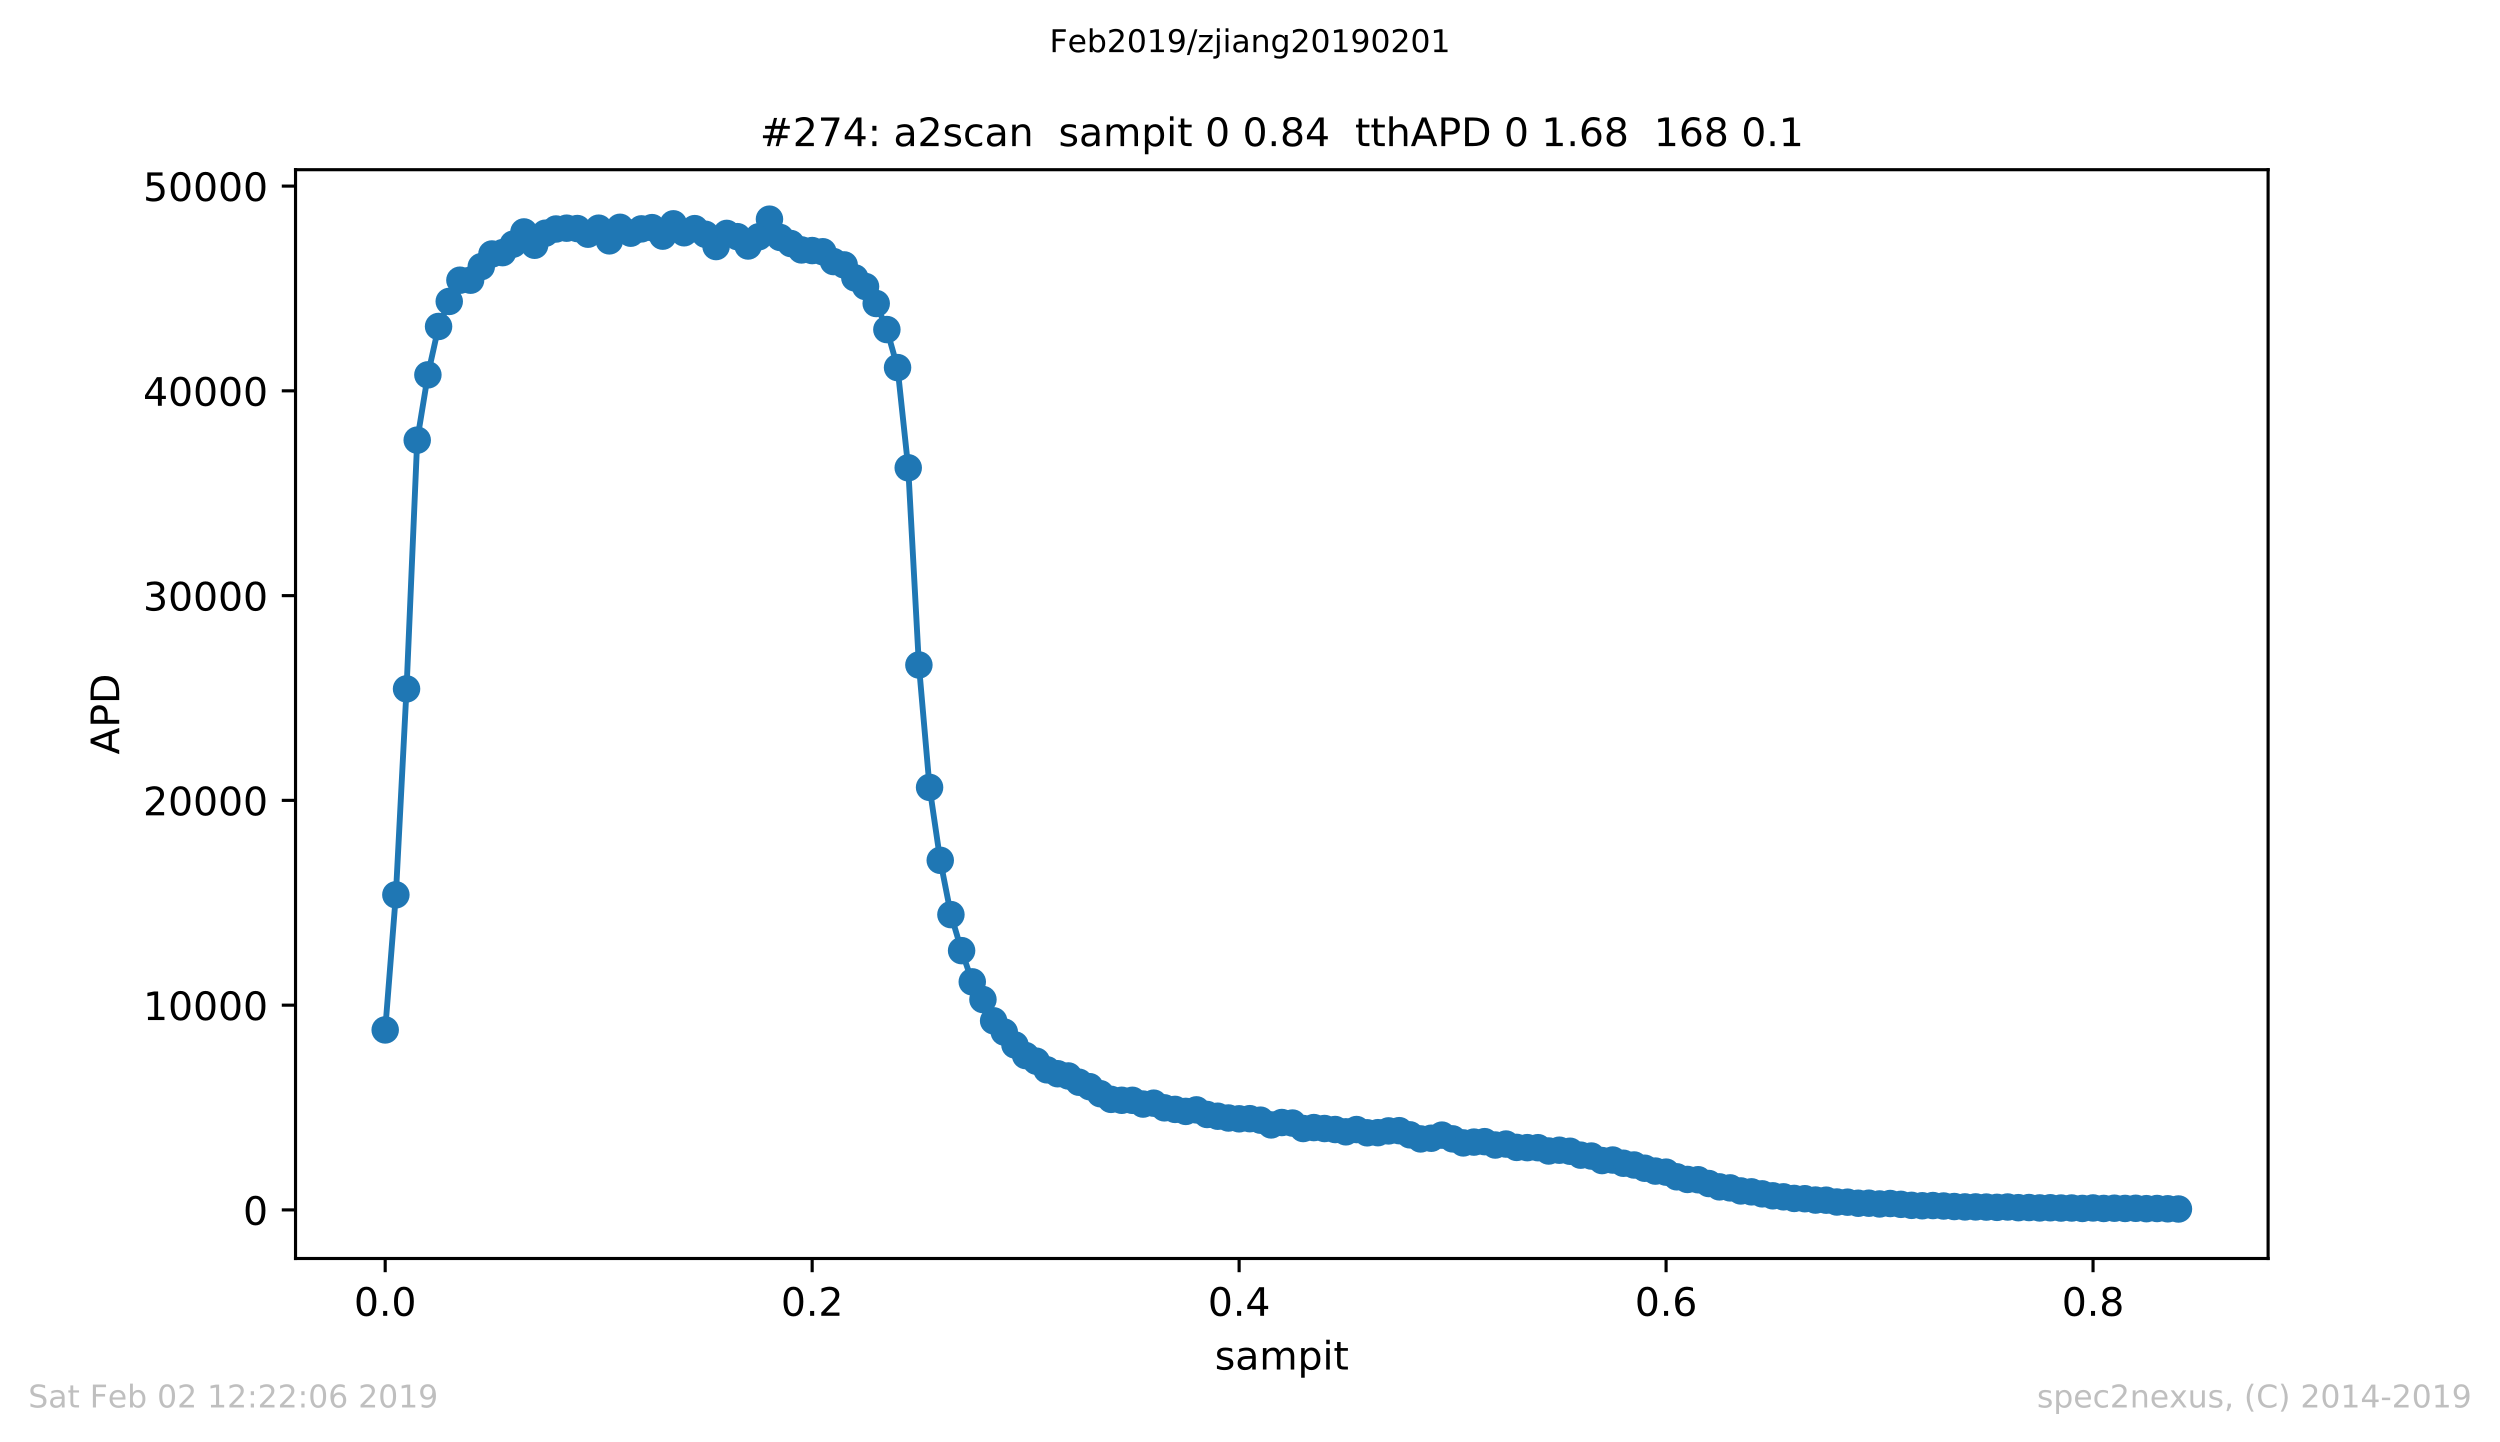 <?xml version="1.0" encoding="utf-8" standalone="no"?>
<!DOCTYPE svg PUBLIC "-//W3C//DTD SVG 1.1//EN"
  "http://www.w3.org/Graphics/SVG/1.1/DTD/svg11.dtd">
<!-- Created with matplotlib (https://matplotlib.org/) -->
<svg height="367.2pt" version="1.1" viewBox="0 0 636.48 367.2" width="636.48pt" xmlns="http://www.w3.org/2000/svg" xmlns:xlink="http://www.w3.org/1999/xlink">
 <defs>
  <style type="text/css">
*{stroke-linecap:butt;stroke-linejoin:round;white-space:pre;}
  </style>
 </defs>
 <g id="figure_1">
  <g id="patch_1">
   <path d="M 0 367.2 
L 636.48 367.2 
L 636.48 0 
L 0 0 
z
" style="fill:#ffffff;"/>
  </g>
  <g id="axes_1">
   <g id="patch_2">
    <path d="M 75.24 320.4 
L 577.44 320.4 
L 577.44 43.2 
L 75.24 43.2 
z
" style="fill:#ffffff;"/>
   </g>
   <g id="matplotlib.axis_1">
    <g id="xtick_1">
     <g id="line2d_1">
      <defs>
       <path d="M 0 0 
L 0 3.5 
" id="m5059e7bf61" style="stroke:#000000;stroke-width:0.8;"/>
      </defs>
      <g>
       <use style="stroke:#000000;stroke-width:0.8;" x="98.067" xlink:href="#m5059e7bf61" y="320.4"/>
      </g>
     </g>
     <g id="text_1">
      <!-- 0.0 -->
      <defs>
       <path d="M 31.781 66.406 
Q 24.172 66.406 20.328 58.906 
Q 16.5 51.422 16.5 36.375 
Q 16.5 21.391 20.328 13.891 
Q 24.172 6.391 31.781 6.391 
Q 39.453 6.391 43.281 13.891 
Q 47.125 21.391 47.125 36.375 
Q 47.125 51.422 43.281 58.906 
Q 39.453 66.406 31.781 66.406 
z
M 31.781 74.219 
Q 44.047 74.219 50.516 64.516 
Q 56.984 54.828 56.984 36.375 
Q 56.984 17.969 50.516 8.266 
Q 44.047 -1.422 31.781 -1.422 
Q 19.531 -1.422 13.062 8.266 
Q 6.594 17.969 6.594 36.375 
Q 6.594 54.828 13.062 64.516 
Q 19.531 74.219 31.781 74.219 
z
" id="DejaVuSans-48"/>
       <path d="M 10.688 12.406 
L 21 12.406 
L 21 0 
L 10.688 0 
z
" id="DejaVuSans-46"/>
      </defs>
      <g transform="translate(90.116 334.998)scale(0.1 -0.1)">
       <use xlink:href="#DejaVuSans-48"/>
       <use x="63.623" xlink:href="#DejaVuSans-46"/>
       <use x="95.41" xlink:href="#DejaVuSans-48"/>
      </g>
     </g>
    </g>
    <g id="xtick_2">
     <g id="line2d_2">
      <g>
       <use style="stroke:#000000;stroke-width:0.8;" x="206.769" xlink:href="#m5059e7bf61" y="320.4"/>
      </g>
     </g>
     <g id="text_2">
      <!-- 0.2 -->
      <defs>
       <path d="M 19.188 8.297 
L 53.609 8.297 
L 53.609 0 
L 7.328 0 
L 7.328 8.297 
Q 12.938 14.109 22.625 23.891 
Q 32.328 33.688 34.812 36.531 
Q 39.547 41.844 41.422 45.531 
Q 43.312 49.219 43.312 52.781 
Q 43.312 58.594 39.234 62.25 
Q 35.156 65.922 28.609 65.922 
Q 23.969 65.922 18.812 64.312 
Q 13.672 62.703 7.812 59.422 
L 7.812 69.391 
Q 13.766 71.781 18.938 73 
Q 24.125 74.219 28.422 74.219 
Q 39.75 74.219 46.484 68.547 
Q 53.219 62.891 53.219 53.422 
Q 53.219 48.922 51.531 44.891 
Q 49.859 40.875 45.406 35.406 
Q 44.188 33.984 37.641 27.219 
Q 31.109 20.453 19.188 8.297 
z
" id="DejaVuSans-50"/>
      </defs>
      <g transform="translate(198.817 334.998)scale(0.1 -0.1)">
       <use xlink:href="#DejaVuSans-48"/>
       <use x="63.623" xlink:href="#DejaVuSans-46"/>
       <use x="95.41" xlink:href="#DejaVuSans-50"/>
      </g>
     </g>
    </g>
    <g id="xtick_3">
     <g id="line2d_3">
      <g>
       <use style="stroke:#000000;stroke-width:0.8;" x="315.47" xlink:href="#m5059e7bf61" y="320.4"/>
      </g>
     </g>
     <g id="text_3">
      <!-- 0.4 -->
      <defs>
       <path d="M 37.797 64.312 
L 12.891 25.391 
L 37.797 25.391 
z
M 35.203 72.906 
L 47.609 72.906 
L 47.609 25.391 
L 58.016 25.391 
L 58.016 17.188 
L 47.609 17.188 
L 47.609 0 
L 37.797 0 
L 37.797 17.188 
L 4.891 17.188 
L 4.891 26.703 
z
" id="DejaVuSans-52"/>
      </defs>
      <g transform="translate(307.518 334.998)scale(0.1 -0.1)">
       <use xlink:href="#DejaVuSans-48"/>
       <use x="63.623" xlink:href="#DejaVuSans-46"/>
       <use x="95.41" xlink:href="#DejaVuSans-52"/>
      </g>
     </g>
    </g>
    <g id="xtick_4">
     <g id="line2d_4">
      <g>
       <use style="stroke:#000000;stroke-width:0.8;" x="424.171" xlink:href="#m5059e7bf61" y="320.4"/>
      </g>
     </g>
     <g id="text_4">
      <!-- 0.6 -->
      <defs>
       <path d="M 33.016 40.375 
Q 26.375 40.375 22.484 35.828 
Q 18.609 31.297 18.609 23.391 
Q 18.609 15.531 22.484 10.953 
Q 26.375 6.391 33.016 6.391 
Q 39.656 6.391 43.531 10.953 
Q 47.406 15.531 47.406 23.391 
Q 47.406 31.297 43.531 35.828 
Q 39.656 40.375 33.016 40.375 
z
M 52.594 71.297 
L 52.594 62.312 
Q 48.875 64.062 45.094 64.984 
Q 41.312 65.922 37.594 65.922 
Q 27.828 65.922 22.672 59.328 
Q 17.531 52.734 16.797 39.406 
Q 19.672 43.656 24.016 45.922 
Q 28.375 48.188 33.594 48.188 
Q 44.578 48.188 50.953 41.516 
Q 57.328 34.859 57.328 23.391 
Q 57.328 12.156 50.688 5.359 
Q 44.047 -1.422 33.016 -1.422 
Q 20.359 -1.422 13.672 8.266 
Q 6.984 17.969 6.984 36.375 
Q 6.984 53.656 15.188 63.938 
Q 23.391 74.219 37.203 74.219 
Q 40.922 74.219 44.703 73.484 
Q 48.484 72.75 52.594 71.297 
z
" id="DejaVuSans-54"/>
      </defs>
      <g transform="translate(416.22 334.998)scale(0.1 -0.1)">
       <use xlink:href="#DejaVuSans-48"/>
       <use x="63.623" xlink:href="#DejaVuSans-46"/>
       <use x="95.41" xlink:href="#DejaVuSans-54"/>
      </g>
     </g>
    </g>
    <g id="xtick_5">
     <g id="line2d_5">
      <g>
       <use style="stroke:#000000;stroke-width:0.8;" x="532.872" xlink:href="#m5059e7bf61" y="320.4"/>
      </g>
     </g>
     <g id="text_5">
      <!-- 0.8 -->
      <defs>
       <path d="M 31.781 34.625 
Q 24.75 34.625 20.719 30.859 
Q 16.703 27.094 16.703 20.516 
Q 16.703 13.922 20.719 10.156 
Q 24.75 6.391 31.781 6.391 
Q 38.812 6.391 42.859 10.172 
Q 46.922 13.969 46.922 20.516 
Q 46.922 27.094 42.891 30.859 
Q 38.875 34.625 31.781 34.625 
z
M 21.922 38.812 
Q 15.578 40.375 12.031 44.719 
Q 8.5 49.078 8.5 55.328 
Q 8.5 64.062 14.719 69.141 
Q 20.953 74.219 31.781 74.219 
Q 42.672 74.219 48.875 69.141 
Q 55.078 64.062 55.078 55.328 
Q 55.078 49.078 51.531 44.719 
Q 48 40.375 41.703 38.812 
Q 48.828 37.156 52.797 32.312 
Q 56.781 27.484 56.781 20.516 
Q 56.781 9.906 50.312 4.234 
Q 43.844 -1.422 31.781 -1.422 
Q 19.734 -1.422 13.25 4.234 
Q 6.781 9.906 6.781 20.516 
Q 6.781 27.484 10.781 32.312 
Q 14.797 37.156 21.922 38.812 
z
M 18.312 54.391 
Q 18.312 48.734 21.844 45.562 
Q 25.391 42.391 31.781 42.391 
Q 38.141 42.391 41.719 45.562 
Q 45.312 48.734 45.312 54.391 
Q 45.312 60.062 41.719 63.234 
Q 38.141 66.406 31.781 66.406 
Q 25.391 66.406 21.844 63.234 
Q 18.312 60.062 18.312 54.391 
z
" id="DejaVuSans-56"/>
      </defs>
      <g transform="translate(524.921 334.998)scale(0.1 -0.1)">
       <use xlink:href="#DejaVuSans-48"/>
       <use x="63.623" xlink:href="#DejaVuSans-46"/>
       <use x="95.41" xlink:href="#DejaVuSans-56"/>
      </g>
     </g>
    </g>
    <g id="text_6">
     <!-- sampit -->
     <defs>
      <path d="M 44.281 53.078 
L 44.281 44.578 
Q 40.484 46.531 36.375 47.5 
Q 32.281 48.484 27.875 48.484 
Q 21.188 48.484 17.844 46.438 
Q 14.5 44.391 14.5 40.281 
Q 14.5 37.156 16.891 35.375 
Q 19.281 33.594 26.516 31.984 
L 29.594 31.297 
Q 39.156 29.25 43.188 25.516 
Q 47.219 21.781 47.219 15.094 
Q 47.219 7.469 41.188 3.016 
Q 35.156 -1.422 24.609 -1.422 
Q 20.219 -1.422 15.453 -0.562 
Q 10.688 0.297 5.422 2 
L 5.422 11.281 
Q 10.406 8.688 15.234 7.391 
Q 20.062 6.109 24.812 6.109 
Q 31.156 6.109 34.562 8.281 
Q 37.984 10.453 37.984 14.406 
Q 37.984 18.062 35.516 20.016 
Q 33.062 21.969 24.703 23.781 
L 21.578 24.516 
Q 13.234 26.266 9.516 29.906 
Q 5.812 33.547 5.812 39.891 
Q 5.812 47.609 11.281 51.797 
Q 16.75 56 26.812 56 
Q 31.781 56 36.172 55.266 
Q 40.578 54.547 44.281 53.078 
z
" id="DejaVuSans-115"/>
      <path d="M 34.281 27.484 
Q 23.391 27.484 19.188 25 
Q 14.984 22.516 14.984 16.5 
Q 14.984 11.719 18.141 8.906 
Q 21.297 6.109 26.703 6.109 
Q 34.188 6.109 38.703 11.406 
Q 43.219 16.703 43.219 25.484 
L 43.219 27.484 
z
M 52.203 31.203 
L 52.203 0 
L 43.219 0 
L 43.219 8.297 
Q 40.141 3.328 35.547 0.953 
Q 30.953 -1.422 24.312 -1.422 
Q 15.922 -1.422 10.953 3.297 
Q 6 8.016 6 15.922 
Q 6 25.141 12.172 29.828 
Q 18.359 34.516 30.609 34.516 
L 43.219 34.516 
L 43.219 35.406 
Q 43.219 41.609 39.141 45 
Q 35.062 48.391 27.688 48.391 
Q 23 48.391 18.547 47.266 
Q 14.109 46.141 10.016 43.891 
L 10.016 52.203 
Q 14.938 54.109 19.578 55.047 
Q 24.219 56 28.609 56 
Q 40.484 56 46.344 49.844 
Q 52.203 43.703 52.203 31.203 
z
" id="DejaVuSans-97"/>
      <path d="M 52 44.188 
Q 55.375 50.25 60.062 53.125 
Q 64.75 56 71.094 56 
Q 79.641 56 84.281 50.016 
Q 88.922 44.047 88.922 33.016 
L 88.922 0 
L 79.891 0 
L 79.891 32.719 
Q 79.891 40.578 77.094 44.375 
Q 74.312 48.188 68.609 48.188 
Q 61.625 48.188 57.562 43.547 
Q 53.516 38.922 53.516 30.906 
L 53.516 0 
L 44.484 0 
L 44.484 32.719 
Q 44.484 40.625 41.703 44.406 
Q 38.922 48.188 33.109 48.188 
Q 26.219 48.188 22.156 43.531 
Q 18.109 38.875 18.109 30.906 
L 18.109 0 
L 9.078 0 
L 9.078 54.688 
L 18.109 54.688 
L 18.109 46.188 
Q 21.188 51.219 25.484 53.609 
Q 29.781 56 35.688 56 
Q 41.656 56 45.828 52.969 
Q 50 49.953 52 44.188 
z
" id="DejaVuSans-109"/>
      <path d="M 18.109 8.203 
L 18.109 -20.797 
L 9.078 -20.797 
L 9.078 54.688 
L 18.109 54.688 
L 18.109 46.391 
Q 20.953 51.266 25.266 53.625 
Q 29.594 56 35.594 56 
Q 45.562 56 51.781 48.094 
Q 58.016 40.188 58.016 27.297 
Q 58.016 14.406 51.781 6.484 
Q 45.562 -1.422 35.594 -1.422 
Q 29.594 -1.422 25.266 0.953 
Q 20.953 3.328 18.109 8.203 
z
M 48.688 27.297 
Q 48.688 37.203 44.609 42.844 
Q 40.531 48.484 33.406 48.484 
Q 26.266 48.484 22.188 42.844 
Q 18.109 37.203 18.109 27.297 
Q 18.109 17.391 22.188 11.75 
Q 26.266 6.109 33.406 6.109 
Q 40.531 6.109 44.609 11.75 
Q 48.688 17.391 48.688 27.297 
z
" id="DejaVuSans-112"/>
      <path d="M 9.422 54.688 
L 18.406 54.688 
L 18.406 0 
L 9.422 0 
z
M 9.422 75.984 
L 18.406 75.984 
L 18.406 64.594 
L 9.422 64.594 
z
" id="DejaVuSans-105"/>
      <path d="M 18.312 70.219 
L 18.312 54.688 
L 36.812 54.688 
L 36.812 47.703 
L 18.312 47.703 
L 18.312 18.016 
Q 18.312 11.328 20.141 9.422 
Q 21.969 7.516 27.594 7.516 
L 36.812 7.516 
L 36.812 0 
L 27.594 0 
Q 17.188 0 13.234 3.875 
Q 9.281 7.766 9.281 18.016 
L 9.281 47.703 
L 2.688 47.703 
L 2.688 54.688 
L 9.281 54.688 
L 9.281 70.219 
z
" id="DejaVuSans-116"/>
     </defs>
     <g transform="translate(309.277 348.677)scale(0.1 -0.1)">
      <use xlink:href="#DejaVuSans-115"/>
      <use x="52.1" xlink:href="#DejaVuSans-97"/>
      <use x="113.379" xlink:href="#DejaVuSans-109"/>
      <use x="210.791" xlink:href="#DejaVuSans-112"/>
      <use x="274.268" xlink:href="#DejaVuSans-105"/>
      <use x="302.051" xlink:href="#DejaVuSans-116"/>
     </g>
    </g>
   </g>
   <g id="matplotlib.axis_2">
    <g id="ytick_1">
     <g id="line2d_6">
      <defs>
       <path d="M 0 0 
L -3.5 0 
" id="m54627ccb9b" style="stroke:#000000;stroke-width:0.8;"/>
      </defs>
      <g>
       <use style="stroke:#000000;stroke-width:0.8;" x="75.24" xlink:href="#m54627ccb9b" y="308.035"/>
      </g>
     </g>
     <g id="text_7">
      <!-- 0 -->
      <g transform="translate(61.877 311.834)scale(0.1 -0.1)">
       <use xlink:href="#DejaVuSans-48"/>
      </g>
     </g>
    </g>
    <g id="ytick_2">
     <g id="line2d_7">
      <g>
       <use style="stroke:#000000;stroke-width:0.8;" x="75.24" xlink:href="#m54627ccb9b" y="255.903"/>
      </g>
     </g>
     <g id="text_8">
      <!-- 10000 -->
      <defs>
       <path d="M 12.406 8.297 
L 28.516 8.297 
L 28.516 63.922 
L 10.984 60.406 
L 10.984 69.391 
L 28.422 72.906 
L 38.281 72.906 
L 38.281 8.297 
L 54.391 8.297 
L 54.391 0 
L 12.406 0 
z
" id="DejaVuSans-49"/>
      </defs>
      <g transform="translate(36.428 259.702)scale(0.1 -0.1)">
       <use xlink:href="#DejaVuSans-49"/>
       <use x="63.623" xlink:href="#DejaVuSans-48"/>
       <use x="127.246" xlink:href="#DejaVuSans-48"/>
       <use x="190.869" xlink:href="#DejaVuSans-48"/>
       <use x="254.492" xlink:href="#DejaVuSans-48"/>
      </g>
     </g>
    </g>
    <g id="ytick_3">
     <g id="line2d_8">
      <g>
       <use style="stroke:#000000;stroke-width:0.8;" x="75.24" xlink:href="#m54627ccb9b" y="203.771"/>
      </g>
     </g>
     <g id="text_9">
      <!-- 20000 -->
      <g transform="translate(36.428 207.57)scale(0.1 -0.1)">
       <use xlink:href="#DejaVuSans-50"/>
       <use x="63.623" xlink:href="#DejaVuSans-48"/>
       <use x="127.246" xlink:href="#DejaVuSans-48"/>
       <use x="190.869" xlink:href="#DejaVuSans-48"/>
       <use x="254.492" xlink:href="#DejaVuSans-48"/>
      </g>
     </g>
    </g>
    <g id="ytick_4">
     <g id="line2d_9">
      <g>
       <use style="stroke:#000000;stroke-width:0.8;" x="75.24" xlink:href="#m54627ccb9b" y="151.639"/>
      </g>
     </g>
     <g id="text_10">
      <!-- 30000 -->
      <defs>
       <path d="M 40.578 39.312 
Q 47.656 37.797 51.625 33 
Q 55.609 28.219 55.609 21.188 
Q 55.609 10.406 48.188 4.484 
Q 40.766 -1.422 27.094 -1.422 
Q 22.516 -1.422 17.656 -0.516 
Q 12.797 0.391 7.625 2.203 
L 7.625 11.719 
Q 11.719 9.328 16.594 8.109 
Q 21.484 6.891 26.812 6.891 
Q 36.078 6.891 40.938 10.547 
Q 45.797 14.203 45.797 21.188 
Q 45.797 27.641 41.281 31.266 
Q 36.766 34.906 28.719 34.906 
L 20.219 34.906 
L 20.219 43.016 
L 29.109 43.016 
Q 36.375 43.016 40.234 45.922 
Q 44.094 48.828 44.094 54.297 
Q 44.094 59.906 40.109 62.906 
Q 36.141 65.922 28.719 65.922 
Q 24.656 65.922 20.016 65.031 
Q 15.375 64.156 9.812 62.312 
L 9.812 71.094 
Q 15.438 72.656 20.344 73.438 
Q 25.25 74.219 29.594 74.219 
Q 40.828 74.219 47.359 69.109 
Q 53.906 64.016 53.906 55.328 
Q 53.906 49.266 50.438 45.094 
Q 46.969 40.922 40.578 39.312 
z
" id="DejaVuSans-51"/>
      </defs>
      <g transform="translate(36.428 155.438)scale(0.1 -0.1)">
       <use xlink:href="#DejaVuSans-51"/>
       <use x="63.623" xlink:href="#DejaVuSans-48"/>
       <use x="127.246" xlink:href="#DejaVuSans-48"/>
       <use x="190.869" xlink:href="#DejaVuSans-48"/>
       <use x="254.492" xlink:href="#DejaVuSans-48"/>
      </g>
     </g>
    </g>
    <g id="ytick_5">
     <g id="line2d_10">
      <g>
       <use style="stroke:#000000;stroke-width:0.8;" x="75.24" xlink:href="#m54627ccb9b" y="99.507"/>
      </g>
     </g>
     <g id="text_11">
      <!-- 40000 -->
      <g transform="translate(36.428 103.307)scale(0.1 -0.1)">
       <use xlink:href="#DejaVuSans-52"/>
       <use x="63.623" xlink:href="#DejaVuSans-48"/>
       <use x="127.246" xlink:href="#DejaVuSans-48"/>
       <use x="190.869" xlink:href="#DejaVuSans-48"/>
       <use x="254.492" xlink:href="#DejaVuSans-48"/>
      </g>
     </g>
    </g>
    <g id="ytick_6">
     <g id="line2d_11">
      <g>
       <use style="stroke:#000000;stroke-width:0.8;" x="75.24" xlink:href="#m54627ccb9b" y="47.375"/>
      </g>
     </g>
     <g id="text_12">
      <!-- 50000 -->
      <defs>
       <path d="M 10.797 72.906 
L 49.516 72.906 
L 49.516 64.594 
L 19.828 64.594 
L 19.828 46.734 
Q 21.969 47.469 24.109 47.828 
Q 26.266 48.188 28.422 48.188 
Q 40.625 48.188 47.75 41.5 
Q 54.891 34.812 54.891 23.391 
Q 54.891 11.625 47.562 5.094 
Q 40.234 -1.422 26.906 -1.422 
Q 22.312 -1.422 17.547 -0.641 
Q 12.797 0.141 7.719 1.703 
L 7.719 11.625 
Q 12.109 9.234 16.797 8.062 
Q 21.484 6.891 26.703 6.891 
Q 35.156 6.891 40.078 11.328 
Q 45.016 15.766 45.016 23.391 
Q 45.016 31 40.078 35.438 
Q 35.156 39.891 26.703 39.891 
Q 22.75 39.891 18.812 39.016 
Q 14.891 38.141 10.797 36.281 
z
" id="DejaVuSans-53"/>
      </defs>
      <g transform="translate(36.428 51.175)scale(0.1 -0.1)">
       <use xlink:href="#DejaVuSans-53"/>
       <use x="63.623" xlink:href="#DejaVuSans-48"/>
       <use x="127.246" xlink:href="#DejaVuSans-48"/>
       <use x="190.869" xlink:href="#DejaVuSans-48"/>
       <use x="254.492" xlink:href="#DejaVuSans-48"/>
      </g>
     </g>
    </g>
    <g id="text_13">
     <!-- APD -->
     <defs>
      <path d="M 34.188 63.188 
L 20.797 26.906 
L 47.609 26.906 
z
M 28.609 72.906 
L 39.797 72.906 
L 67.578 0 
L 57.328 0 
L 50.688 18.703 
L 17.828 18.703 
L 11.188 0 
L 0.781 0 
z
" id="DejaVuSans-65"/>
      <path d="M 19.672 64.797 
L 19.672 37.406 
L 32.078 37.406 
Q 38.969 37.406 42.719 40.969 
Q 46.484 44.531 46.484 51.125 
Q 46.484 57.672 42.719 61.234 
Q 38.969 64.797 32.078 64.797 
z
M 9.812 72.906 
L 32.078 72.906 
Q 44.344 72.906 50.609 67.359 
Q 56.891 61.812 56.891 51.125 
Q 56.891 40.328 50.609 34.812 
Q 44.344 29.297 32.078 29.297 
L 19.672 29.297 
L 19.672 0 
L 9.812 0 
z
" id="DejaVuSans-80"/>
      <path d="M 19.672 64.797 
L 19.672 8.109 
L 31.594 8.109 
Q 46.688 8.109 53.688 14.938 
Q 60.688 21.781 60.688 36.531 
Q 60.688 51.172 53.688 57.984 
Q 46.688 64.797 31.594 64.797 
z
M 9.812 72.906 
L 30.078 72.906 
Q 51.266 72.906 61.172 64.094 
Q 71.094 55.281 71.094 36.531 
Q 71.094 17.672 61.125 8.828 
Q 51.172 0 30.078 0 
L 9.812 0 
z
" id="DejaVuSans-68"/>
     </defs>
     <g transform="translate(30.348 192.085)rotate(-90)scale(0.1 -0.1)">
      <use xlink:href="#DejaVuSans-65"/>
      <use x="68.408" xlink:href="#DejaVuSans-80"/>
      <use x="128.711" xlink:href="#DejaVuSans-68"/>
     </g>
    </g>
   </g>
   <g id="line2d_12">
    <path clip-path="url(#p2e4876633e)" d="M 98.067 262.211 
L 100.785 227.814 
L 103.502 175.385 
L 106.22 112.061 
L 108.937 95.436 
L 111.655 83.117 
L 114.372 76.736 
L 117.09 71.34 
L 119.808 71.335 
L 122.525 67.884 
L 125.243 64.662 
L 127.96 64.318 
L 130.678 62.144 
L 133.395 59.048 
L 136.113 62.442 
L 138.83 59.376 
L 141.548 58.302 
L 144.265 58.094 
L 146.983 58.188 
L 149.7 59.626 
L 152.418 58.094 
L 155.135 61.321 
L 157.853 57.87 
L 160.571 59.371 
L 163.288 58.271 
L 166.006 57.953 
L 168.723 60.122 
L 171.441 56.983 
L 174.158 59.262 
L 176.876 58.208 
L 179.593 59.647 
L 182.311 62.77 
L 185.028 59.423 
L 187.746 60.252 
L 190.463 62.629 
L 193.181 60.283 
L 195.898 55.8 
L 198.616 60.455 
L 204.051 63.63 
L 206.769 63.792 
L 209.486 64.094 
L 212.204 66.591 
L 214.921 67.446 
L 217.639 70.741 
L 220.356 72.946 
L 223.074 77.268 
L 225.791 83.904 
L 228.509 93.585 
L 231.226 119.098 
L 233.944 169.296 
L 236.661 200.461 
L 239.379 219.03 
L 242.096 232.855 
L 244.814 242.025 
L 247.532 249.975 
L 250.249 254.474 
L 252.967 259.891 
L 255.684 262.753 
L 258.402 266.032 
L 261.119 268.738 
L 263.837 270.171 
L 266.554 272.371 
L 269.272 273.362 
L 271.989 273.93 
L 274.707 275.53 
L 277.424 276.662 
L 280.142 278.45 
L 282.859 279.889 
L 285.577 280.123 
L 288.295 280.128 
L 291.012 281.088 
L 293.73 280.858 
L 296.447 282.047 
L 299.165 282.443 
L 301.882 282.954 
L 304.6 282.563 
L 307.317 283.736 
L 312.752 284.633 
L 315.47 284.841 
L 318.187 284.805 
L 320.905 285.185 
L 323.622 286.395 
L 326.34 285.785 
L 329.058 285.92 
L 331.775 287.312 
L 334.493 287.072 
L 339.928 287.568 
L 342.645 288.152 
L 345.363 287.573 
L 348.08 288.402 
L 350.798 288.37 
L 353.515 287.917 
L 356.233 287.86 
L 361.668 289.96 
L 364.385 289.788 
L 367.103 288.991 
L 372.538 290.977 
L 377.973 290.654 
L 380.691 291.514 
L 383.408 291.264 
L 386.126 292.119 
L 391.561 292.192 
L 394.278 293.036 
L 396.996 292.833 
L 399.713 293.099 
L 402.431 294.095 
L 405.148 294.319 
L 407.866 295.471 
L 410.584 295.335 
L 413.301 296.154 
L 416.019 296.597 
L 421.454 298.15 
L 424.171 298.416 
L 426.889 299.605 
L 429.606 300.277 
L 432.324 300.35 
L 437.759 302.165 
L 440.476 302.425 
L 443.194 303.202 
L 445.911 303.431 
L 451.346 304.443 
L 454.064 304.703 
L 456.782 305.11 
L 459.499 305.183 
L 462.217 305.527 
L 464.934 305.558 
L 467.652 306.022 
L 470.369 306.064 
L 473.087 306.335 
L 475.804 306.325 
L 478.522 306.518 
L 481.239 306.403 
L 489.392 306.976 
L 492.109 306.924 
L 500.262 307.268 
L 505.697 307.31 
L 508.415 307.383 
L 511.132 307.294 
L 513.85 307.461 
L 516.567 307.43 
L 519.285 307.529 
L 522.002 307.487 
L 530.155 307.659 
L 532.872 307.534 
L 535.59 307.664 
L 538.308 307.602 
L 546.46 307.717 
L 549.178 307.675 
L 554.613 307.8 
L 554.613 307.8 
" style="fill:none;stroke:#1f77b4;stroke-linecap:square;stroke-width:1.5;"/>
    <defs>
     <path d="M 0 3 
C 0.796 3 1.559 2.684 2.121 2.121 
C 2.684 1.559 3 0.796 3 0 
C 3 -0.796 2.684 -1.559 2.121 -2.121 
C 1.559 -2.684 0.796 -3 0 -3 
C -0.796 -3 -1.559 -2.684 -2.121 -2.121 
C -2.684 -1.559 -3 -0.796 -3 0 
C -3 0.796 -2.684 1.559 -2.121 2.121 
C -1.559 2.684 -0.796 3 0 3 
z
" id="m336e041b74" style="stroke:#1f77b4;"/>
    </defs>
    <g clip-path="url(#p2e4876633e)">
     <use style="fill:#1f77b4;stroke:#1f77b4;" x="98.067" xlink:href="#m336e041b74" y="262.211"/>
     <use style="fill:#1f77b4;stroke:#1f77b4;" x="100.785" xlink:href="#m336e041b74" y="227.814"/>
     <use style="fill:#1f77b4;stroke:#1f77b4;" x="103.502" xlink:href="#m336e041b74" y="175.385"/>
     <use style="fill:#1f77b4;stroke:#1f77b4;" x="106.22" xlink:href="#m336e041b74" y="112.061"/>
     <use style="fill:#1f77b4;stroke:#1f77b4;" x="108.937" xlink:href="#m336e041b74" y="95.436"/>
     <use style="fill:#1f77b4;stroke:#1f77b4;" x="111.655" xlink:href="#m336e041b74" y="83.117"/>
     <use style="fill:#1f77b4;stroke:#1f77b4;" x="114.372" xlink:href="#m336e041b74" y="76.736"/>
     <use style="fill:#1f77b4;stroke:#1f77b4;" x="117.09" xlink:href="#m336e041b74" y="71.34"/>
     <use style="fill:#1f77b4;stroke:#1f77b4;" x="119.808" xlink:href="#m336e041b74" y="71.335"/>
     <use style="fill:#1f77b4;stroke:#1f77b4;" x="122.525" xlink:href="#m336e041b74" y="67.884"/>
     <use style="fill:#1f77b4;stroke:#1f77b4;" x="125.243" xlink:href="#m336e041b74" y="64.662"/>
     <use style="fill:#1f77b4;stroke:#1f77b4;" x="127.96" xlink:href="#m336e041b74" y="64.318"/>
     <use style="fill:#1f77b4;stroke:#1f77b4;" x="130.678" xlink:href="#m336e041b74" y="62.144"/>
     <use style="fill:#1f77b4;stroke:#1f77b4;" x="133.395" xlink:href="#m336e041b74" y="59.048"/>
     <use style="fill:#1f77b4;stroke:#1f77b4;" x="136.113" xlink:href="#m336e041b74" y="62.442"/>
     <use style="fill:#1f77b4;stroke:#1f77b4;" x="138.83" xlink:href="#m336e041b74" y="59.376"/>
     <use style="fill:#1f77b4;stroke:#1f77b4;" x="141.548" xlink:href="#m336e041b74" y="58.302"/>
     <use style="fill:#1f77b4;stroke:#1f77b4;" x="144.265" xlink:href="#m336e041b74" y="58.094"/>
     <use style="fill:#1f77b4;stroke:#1f77b4;" x="146.983" xlink:href="#m336e041b74" y="58.188"/>
     <use style="fill:#1f77b4;stroke:#1f77b4;" x="149.7" xlink:href="#m336e041b74" y="59.626"/>
     <use style="fill:#1f77b4;stroke:#1f77b4;" x="152.418" xlink:href="#m336e041b74" y="58.094"/>
     <use style="fill:#1f77b4;stroke:#1f77b4;" x="155.135" xlink:href="#m336e041b74" y="61.321"/>
     <use style="fill:#1f77b4;stroke:#1f77b4;" x="157.853" xlink:href="#m336e041b74" y="57.87"/>
     <use style="fill:#1f77b4;stroke:#1f77b4;" x="160.571" xlink:href="#m336e041b74" y="59.371"/>
     <use style="fill:#1f77b4;stroke:#1f77b4;" x="163.288" xlink:href="#m336e041b74" y="58.271"/>
     <use style="fill:#1f77b4;stroke:#1f77b4;" x="166.006" xlink:href="#m336e041b74" y="57.953"/>
     <use style="fill:#1f77b4;stroke:#1f77b4;" x="168.723" xlink:href="#m336e041b74" y="60.122"/>
     <use style="fill:#1f77b4;stroke:#1f77b4;" x="171.441" xlink:href="#m336e041b74" y="56.983"/>
     <use style="fill:#1f77b4;stroke:#1f77b4;" x="174.158" xlink:href="#m336e041b74" y="59.262"/>
     <use style="fill:#1f77b4;stroke:#1f77b4;" x="176.876" xlink:href="#m336e041b74" y="58.208"/>
     <use style="fill:#1f77b4;stroke:#1f77b4;" x="179.593" xlink:href="#m336e041b74" y="59.647"/>
     <use style="fill:#1f77b4;stroke:#1f77b4;" x="182.311" xlink:href="#m336e041b74" y="62.77"/>
     <use style="fill:#1f77b4;stroke:#1f77b4;" x="185.028" xlink:href="#m336e041b74" y="59.423"/>
     <use style="fill:#1f77b4;stroke:#1f77b4;" x="187.746" xlink:href="#m336e041b74" y="60.252"/>
     <use style="fill:#1f77b4;stroke:#1f77b4;" x="190.463" xlink:href="#m336e041b74" y="62.629"/>
     <use style="fill:#1f77b4;stroke:#1f77b4;" x="193.181" xlink:href="#m336e041b74" y="60.283"/>
     <use style="fill:#1f77b4;stroke:#1f77b4;" x="195.898" xlink:href="#m336e041b74" y="55.8"/>
     <use style="fill:#1f77b4;stroke:#1f77b4;" x="198.616" xlink:href="#m336e041b74" y="60.455"/>
     <use style="fill:#1f77b4;stroke:#1f77b4;" x="201.334" xlink:href="#m336e041b74" y="62.004"/>
     <use style="fill:#1f77b4;stroke:#1f77b4;" x="204.051" xlink:href="#m336e041b74" y="63.63"/>
     <use style="fill:#1f77b4;stroke:#1f77b4;" x="206.769" xlink:href="#m336e041b74" y="63.792"/>
     <use style="fill:#1f77b4;stroke:#1f77b4;" x="209.486" xlink:href="#m336e041b74" y="64.094"/>
     <use style="fill:#1f77b4;stroke:#1f77b4;" x="212.204" xlink:href="#m336e041b74" y="66.591"/>
     <use style="fill:#1f77b4;stroke:#1f77b4;" x="214.921" xlink:href="#m336e041b74" y="67.446"/>
     <use style="fill:#1f77b4;stroke:#1f77b4;" x="217.639" xlink:href="#m336e041b74" y="70.741"/>
     <use style="fill:#1f77b4;stroke:#1f77b4;" x="220.356" xlink:href="#m336e041b74" y="72.946"/>
     <use style="fill:#1f77b4;stroke:#1f77b4;" x="223.074" xlink:href="#m336e041b74" y="77.268"/>
     <use style="fill:#1f77b4;stroke:#1f77b4;" x="225.791" xlink:href="#m336e041b74" y="83.904"/>
     <use style="fill:#1f77b4;stroke:#1f77b4;" x="228.509" xlink:href="#m336e041b74" y="93.585"/>
     <use style="fill:#1f77b4;stroke:#1f77b4;" x="231.226" xlink:href="#m336e041b74" y="119.098"/>
     <use style="fill:#1f77b4;stroke:#1f77b4;" x="233.944" xlink:href="#m336e041b74" y="169.296"/>
     <use style="fill:#1f77b4;stroke:#1f77b4;" x="236.661" xlink:href="#m336e041b74" y="200.461"/>
     <use style="fill:#1f77b4;stroke:#1f77b4;" x="239.379" xlink:href="#m336e041b74" y="219.03"/>
     <use style="fill:#1f77b4;stroke:#1f77b4;" x="242.096" xlink:href="#m336e041b74" y="232.855"/>
     <use style="fill:#1f77b4;stroke:#1f77b4;" x="244.814" xlink:href="#m336e041b74" y="242.025"/>
     <use style="fill:#1f77b4;stroke:#1f77b4;" x="247.532" xlink:href="#m336e041b74" y="249.975"/>
     <use style="fill:#1f77b4;stroke:#1f77b4;" x="250.249" xlink:href="#m336e041b74" y="254.474"/>
     <use style="fill:#1f77b4;stroke:#1f77b4;" x="252.967" xlink:href="#m336e041b74" y="259.891"/>
     <use style="fill:#1f77b4;stroke:#1f77b4;" x="255.684" xlink:href="#m336e041b74" y="262.753"/>
     <use style="fill:#1f77b4;stroke:#1f77b4;" x="258.402" xlink:href="#m336e041b74" y="266.032"/>
     <use style="fill:#1f77b4;stroke:#1f77b4;" x="261.119" xlink:href="#m336e041b74" y="268.738"/>
     <use style="fill:#1f77b4;stroke:#1f77b4;" x="263.837" xlink:href="#m336e041b74" y="270.171"/>
     <use style="fill:#1f77b4;stroke:#1f77b4;" x="266.554" xlink:href="#m336e041b74" y="272.371"/>
     <use style="fill:#1f77b4;stroke:#1f77b4;" x="269.272" xlink:href="#m336e041b74" y="273.362"/>
     <use style="fill:#1f77b4;stroke:#1f77b4;" x="271.989" xlink:href="#m336e041b74" y="273.93"/>
     <use style="fill:#1f77b4;stroke:#1f77b4;" x="274.707" xlink:href="#m336e041b74" y="275.53"/>
     <use style="fill:#1f77b4;stroke:#1f77b4;" x="277.424" xlink:href="#m336e041b74" y="276.662"/>
     <use style="fill:#1f77b4;stroke:#1f77b4;" x="280.142" xlink:href="#m336e041b74" y="278.45"/>
     <use style="fill:#1f77b4;stroke:#1f77b4;" x="282.859" xlink:href="#m336e041b74" y="279.889"/>
     <use style="fill:#1f77b4;stroke:#1f77b4;" x="285.577" xlink:href="#m336e041b74" y="280.123"/>
     <use style="fill:#1f77b4;stroke:#1f77b4;" x="288.295" xlink:href="#m336e041b74" y="280.128"/>
     <use style="fill:#1f77b4;stroke:#1f77b4;" x="291.012" xlink:href="#m336e041b74" y="281.088"/>
     <use style="fill:#1f77b4;stroke:#1f77b4;" x="293.73" xlink:href="#m336e041b74" y="280.858"/>
     <use style="fill:#1f77b4;stroke:#1f77b4;" x="296.447" xlink:href="#m336e041b74" y="282.047"/>
     <use style="fill:#1f77b4;stroke:#1f77b4;" x="299.165" xlink:href="#m336e041b74" y="282.443"/>
     <use style="fill:#1f77b4;stroke:#1f77b4;" x="301.882" xlink:href="#m336e041b74" y="282.954"/>
     <use style="fill:#1f77b4;stroke:#1f77b4;" x="304.6" xlink:href="#m336e041b74" y="282.563"/>
     <use style="fill:#1f77b4;stroke:#1f77b4;" x="307.317" xlink:href="#m336e041b74" y="283.736"/>
     <use style="fill:#1f77b4;stroke:#1f77b4;" x="310.035" xlink:href="#m336e041b74" y="284.184"/>
     <use style="fill:#1f77b4;stroke:#1f77b4;" x="312.752" xlink:href="#m336e041b74" y="284.633"/>
     <use style="fill:#1f77b4;stroke:#1f77b4;" x="315.47" xlink:href="#m336e041b74" y="284.841"/>
     <use style="fill:#1f77b4;stroke:#1f77b4;" x="318.187" xlink:href="#m336e041b74" y="284.805"/>
     <use style="fill:#1f77b4;stroke:#1f77b4;" x="320.905" xlink:href="#m336e041b74" y="285.185"/>
     <use style="fill:#1f77b4;stroke:#1f77b4;" x="323.622" xlink:href="#m336e041b74" y="286.395"/>
     <use style="fill:#1f77b4;stroke:#1f77b4;" x="326.34" xlink:href="#m336e041b74" y="285.785"/>
     <use style="fill:#1f77b4;stroke:#1f77b4;" x="329.058" xlink:href="#m336e041b74" y="285.92"/>
     <use style="fill:#1f77b4;stroke:#1f77b4;" x="331.775" xlink:href="#m336e041b74" y="287.312"/>
     <use style="fill:#1f77b4;stroke:#1f77b4;" x="334.493" xlink:href="#m336e041b74" y="287.072"/>
     <use style="fill:#1f77b4;stroke:#1f77b4;" x="337.21" xlink:href="#m336e041b74" y="287.312"/>
     <use style="fill:#1f77b4;stroke:#1f77b4;" x="339.928" xlink:href="#m336e041b74" y="287.568"/>
     <use style="fill:#1f77b4;stroke:#1f77b4;" x="342.645" xlink:href="#m336e041b74" y="288.152"/>
     <use style="fill:#1f77b4;stroke:#1f77b4;" x="345.363" xlink:href="#m336e041b74" y="287.573"/>
     <use style="fill:#1f77b4;stroke:#1f77b4;" x="348.08" xlink:href="#m336e041b74" y="288.402"/>
     <use style="fill:#1f77b4;stroke:#1f77b4;" x="350.798" xlink:href="#m336e041b74" y="288.37"/>
     <use style="fill:#1f77b4;stroke:#1f77b4;" x="353.515" xlink:href="#m336e041b74" y="287.917"/>
     <use style="fill:#1f77b4;stroke:#1f77b4;" x="356.233" xlink:href="#m336e041b74" y="287.86"/>
     <use style="fill:#1f77b4;stroke:#1f77b4;" x="358.95" xlink:href="#m336e041b74" y="288.918"/>
     <use style="fill:#1f77b4;stroke:#1f77b4;" x="361.668" xlink:href="#m336e041b74" y="289.96"/>
     <use style="fill:#1f77b4;stroke:#1f77b4;" x="364.385" xlink:href="#m336e041b74" y="289.788"/>
     <use style="fill:#1f77b4;stroke:#1f77b4;" x="367.103" xlink:href="#m336e041b74" y="288.991"/>
     <use style="fill:#1f77b4;stroke:#1f77b4;" x="369.821" xlink:href="#m336e041b74" y="289.945"/>
     <use style="fill:#1f77b4;stroke:#1f77b4;" x="372.538" xlink:href="#m336e041b74" y="290.977"/>
     <use style="fill:#1f77b4;stroke:#1f77b4;" x="375.256" xlink:href="#m336e041b74" y="290.769"/>
     <use style="fill:#1f77b4;stroke:#1f77b4;" x="377.973" xlink:href="#m336e041b74" y="290.654"/>
     <use style="fill:#1f77b4;stroke:#1f77b4;" x="380.691" xlink:href="#m336e041b74" y="291.514"/>
     <use style="fill:#1f77b4;stroke:#1f77b4;" x="383.408" xlink:href="#m336e041b74" y="291.264"/>
     <use style="fill:#1f77b4;stroke:#1f77b4;" x="386.126" xlink:href="#m336e041b74" y="292.119"/>
     <use style="fill:#1f77b4;stroke:#1f77b4;" x="388.843" xlink:href="#m336e041b74" y="292.181"/>
     <use style="fill:#1f77b4;stroke:#1f77b4;" x="391.561" xlink:href="#m336e041b74" y="292.192"/>
     <use style="fill:#1f77b4;stroke:#1f77b4;" x="394.278" xlink:href="#m336e041b74" y="293.036"/>
     <use style="fill:#1f77b4;stroke:#1f77b4;" x="396.996" xlink:href="#m336e041b74" y="292.833"/>
     <use style="fill:#1f77b4;stroke:#1f77b4;" x="399.713" xlink:href="#m336e041b74" y="293.099"/>
     <use style="fill:#1f77b4;stroke:#1f77b4;" x="402.431" xlink:href="#m336e041b74" y="294.095"/>
     <use style="fill:#1f77b4;stroke:#1f77b4;" x="405.148" xlink:href="#m336e041b74" y="294.319"/>
     <use style="fill:#1f77b4;stroke:#1f77b4;" x="407.866" xlink:href="#m336e041b74" y="295.471"/>
     <use style="fill:#1f77b4;stroke:#1f77b4;" x="410.584" xlink:href="#m336e041b74" y="295.335"/>
     <use style="fill:#1f77b4;stroke:#1f77b4;" x="413.301" xlink:href="#m336e041b74" y="296.154"/>
     <use style="fill:#1f77b4;stroke:#1f77b4;" x="416.019" xlink:href="#m336e041b74" y="296.597"/>
     <use style="fill:#1f77b4;stroke:#1f77b4;" x="418.736" xlink:href="#m336e041b74" y="297.426"/>
     <use style="fill:#1f77b4;stroke:#1f77b4;" x="421.454" xlink:href="#m336e041b74" y="298.15"/>
     <use style="fill:#1f77b4;stroke:#1f77b4;" x="424.171" xlink:href="#m336e041b74" y="298.416"/>
     <use style="fill:#1f77b4;stroke:#1f77b4;" x="426.889" xlink:href="#m336e041b74" y="299.605"/>
     <use style="fill:#1f77b4;stroke:#1f77b4;" x="429.606" xlink:href="#m336e041b74" y="300.277"/>
     <use style="fill:#1f77b4;stroke:#1f77b4;" x="432.324" xlink:href="#m336e041b74" y="300.35"/>
     <use style="fill:#1f77b4;stroke:#1f77b4;" x="435.041" xlink:href="#m336e041b74" y="301.315"/>
     <use style="fill:#1f77b4;stroke:#1f77b4;" x="437.759" xlink:href="#m336e041b74" y="302.165"/>
     <use style="fill:#1f77b4;stroke:#1f77b4;" x="440.476" xlink:href="#m336e041b74" y="302.425"/>
     <use style="fill:#1f77b4;stroke:#1f77b4;" x="443.194" xlink:href="#m336e041b74" y="303.202"/>
     <use style="fill:#1f77b4;stroke:#1f77b4;" x="445.911" xlink:href="#m336e041b74" y="303.431"/>
     <use style="fill:#1f77b4;stroke:#1f77b4;" x="448.629" xlink:href="#m336e041b74" y="303.942"/>
     <use style="fill:#1f77b4;stroke:#1f77b4;" x="451.346" xlink:href="#m336e041b74" y="304.443"/>
     <use style="fill:#1f77b4;stroke:#1f77b4;" x="454.064" xlink:href="#m336e041b74" y="304.703"/>
     <use style="fill:#1f77b4;stroke:#1f77b4;" x="456.782" xlink:href="#m336e041b74" y="305.11"/>
     <use style="fill:#1f77b4;stroke:#1f77b4;" x="459.499" xlink:href="#m336e041b74" y="305.183"/>
     <use style="fill:#1f77b4;stroke:#1f77b4;" x="462.217" xlink:href="#m336e041b74" y="305.527"/>
     <use style="fill:#1f77b4;stroke:#1f77b4;" x="464.934" xlink:href="#m336e041b74" y="305.558"/>
     <use style="fill:#1f77b4;stroke:#1f77b4;" x="467.652" xlink:href="#m336e041b74" y="306.022"/>
     <use style="fill:#1f77b4;stroke:#1f77b4;" x="470.369" xlink:href="#m336e041b74" y="306.064"/>
     <use style="fill:#1f77b4;stroke:#1f77b4;" x="473.087" xlink:href="#m336e041b74" y="306.335"/>
     <use style="fill:#1f77b4;stroke:#1f77b4;" x="475.804" xlink:href="#m336e041b74" y="306.325"/>
     <use style="fill:#1f77b4;stroke:#1f77b4;" x="478.522" xlink:href="#m336e041b74" y="306.518"/>
     <use style="fill:#1f77b4;stroke:#1f77b4;" x="481.239" xlink:href="#m336e041b74" y="306.403"/>
     <use style="fill:#1f77b4;stroke:#1f77b4;" x="483.957" xlink:href="#m336e041b74" y="306.617"/>
     <use style="fill:#1f77b4;stroke:#1f77b4;" x="486.674" xlink:href="#m336e041b74" y="306.872"/>
     <use style="fill:#1f77b4;stroke:#1f77b4;" x="489.392" xlink:href="#m336e041b74" y="306.976"/>
     <use style="fill:#1f77b4;stroke:#1f77b4;" x="492.109" xlink:href="#m336e041b74" y="306.924"/>
     <use style="fill:#1f77b4;stroke:#1f77b4;" x="494.827" xlink:href="#m336e041b74" y="307.039"/>
     <use style="fill:#1f77b4;stroke:#1f77b4;" x="497.545" xlink:href="#m336e041b74" y="307.174"/>
     <use style="fill:#1f77b4;stroke:#1f77b4;" x="500.262" xlink:href="#m336e041b74" y="307.268"/>
     <use style="fill:#1f77b4;stroke:#1f77b4;" x="502.98" xlink:href="#m336e041b74" y="307.268"/>
     <use style="fill:#1f77b4;stroke:#1f77b4;" x="505.697" xlink:href="#m336e041b74" y="307.31"/>
     <use style="fill:#1f77b4;stroke:#1f77b4;" x="508.415" xlink:href="#m336e041b74" y="307.383"/>
     <use style="fill:#1f77b4;stroke:#1f77b4;" x="511.132" xlink:href="#m336e041b74" y="307.294"/>
     <use style="fill:#1f77b4;stroke:#1f77b4;" x="513.85" xlink:href="#m336e041b74" y="307.461"/>
     <use style="fill:#1f77b4;stroke:#1f77b4;" x="516.567" xlink:href="#m336e041b74" y="307.43"/>
     <use style="fill:#1f77b4;stroke:#1f77b4;" x="519.285" xlink:href="#m336e041b74" y="307.529"/>
     <use style="fill:#1f77b4;stroke:#1f77b4;" x="522.002" xlink:href="#m336e041b74" y="307.487"/>
     <use style="fill:#1f77b4;stroke:#1f77b4;" x="524.72" xlink:href="#m336e041b74" y="307.56"/>
     <use style="fill:#1f77b4;stroke:#1f77b4;" x="527.437" xlink:href="#m336e041b74" y="307.55"/>
     <use style="fill:#1f77b4;stroke:#1f77b4;" x="530.155" xlink:href="#m336e041b74" y="307.659"/>
     <use style="fill:#1f77b4;stroke:#1f77b4;" x="532.872" xlink:href="#m336e041b74" y="307.534"/>
     <use style="fill:#1f77b4;stroke:#1f77b4;" x="535.59" xlink:href="#m336e041b74" y="307.664"/>
     <use style="fill:#1f77b4;stroke:#1f77b4;" x="538.308" xlink:href="#m336e041b74" y="307.602"/>
     <use style="fill:#1f77b4;stroke:#1f77b4;" x="541.025" xlink:href="#m336e041b74" y="307.659"/>
     <use style="fill:#1f77b4;stroke:#1f77b4;" x="543.743" xlink:href="#m336e041b74" y="307.623"/>
     <use style="fill:#1f77b4;stroke:#1f77b4;" x="546.46" xlink:href="#m336e041b74" y="307.717"/>
     <use style="fill:#1f77b4;stroke:#1f77b4;" x="549.178" xlink:href="#m336e041b74" y="307.675"/>
     <use style="fill:#1f77b4;stroke:#1f77b4;" x="551.895" xlink:href="#m336e041b74" y="307.748"/>
     <use style="fill:#1f77b4;stroke:#1f77b4;" x="554.613" xlink:href="#m336e041b74" y="307.8"/>
    </g>
   </g>
   <g id="patch_3">
    <path d="M 75.24 320.4 
L 75.24 43.2 
" style="fill:none;stroke:#000000;stroke-linecap:square;stroke-linejoin:miter;stroke-width:0.8;"/>
   </g>
   <g id="patch_4">
    <path d="M 577.44 320.4 
L 577.44 43.2 
" style="fill:none;stroke:#000000;stroke-linecap:square;stroke-linejoin:miter;stroke-width:0.8;"/>
   </g>
   <g id="patch_5">
    <path d="M 75.24 320.4 
L 577.44 320.4 
" style="fill:none;stroke:#000000;stroke-linecap:square;stroke-linejoin:miter;stroke-width:0.8;"/>
   </g>
   <g id="patch_6">
    <path d="M 75.24 43.2 
L 577.44 43.2 
" style="fill:none;stroke:#000000;stroke-linecap:square;stroke-linejoin:miter;stroke-width:0.8;"/>
   </g>
   <g id="text_14">
    <!-- #274: a2scan  sampit 0 0.84  tthAPD 0 1.68  168 0.1 -->
    <defs>
     <path d="M 51.125 44 
L 36.922 44 
L 32.812 27.688 
L 47.125 27.688 
z
M 43.797 71.781 
L 38.719 51.516 
L 52.984 51.516 
L 58.109 71.781 
L 65.922 71.781 
L 60.891 51.516 
L 76.125 51.516 
L 76.125 44 
L 58.984 44 
L 54.984 27.688 
L 70.516 27.688 
L 70.516 20.219 
L 53.078 20.219 
L 48 0 
L 40.188 0 
L 45.219 20.219 
L 30.906 20.219 
L 25.875 0 
L 18.016 0 
L 23.094 20.219 
L 7.719 20.219 
L 7.719 27.688 
L 24.906 27.688 
L 29 44 
L 13.281 44 
L 13.281 51.516 
L 30.906 51.516 
L 35.891 71.781 
z
" id="DejaVuSans-35"/>
     <path d="M 8.203 72.906 
L 55.078 72.906 
L 55.078 68.703 
L 28.609 0 
L 18.312 0 
L 43.219 64.594 
L 8.203 64.594 
z
" id="DejaVuSans-55"/>
     <path d="M 11.719 12.406 
L 22.016 12.406 
L 22.016 0 
L 11.719 0 
z
M 11.719 51.703 
L 22.016 51.703 
L 22.016 39.312 
L 11.719 39.312 
z
" id="DejaVuSans-58"/>
     <path id="DejaVuSans-32"/>
     <path d="M 48.781 52.594 
L 48.781 44.188 
Q 44.969 46.297 41.141 47.344 
Q 37.312 48.391 33.406 48.391 
Q 24.656 48.391 19.812 42.844 
Q 14.984 37.312 14.984 27.297 
Q 14.984 17.281 19.812 11.734 
Q 24.656 6.203 33.406 6.203 
Q 37.312 6.203 41.141 7.25 
Q 44.969 8.297 48.781 10.406 
L 48.781 2.094 
Q 45.016 0.344 40.984 -0.531 
Q 36.969 -1.422 32.422 -1.422 
Q 20.062 -1.422 12.781 6.344 
Q 5.516 14.109 5.516 27.297 
Q 5.516 40.672 12.859 48.328 
Q 20.219 56 33.016 56 
Q 37.156 56 41.109 55.141 
Q 45.062 54.297 48.781 52.594 
z
" id="DejaVuSans-99"/>
     <path d="M 54.891 33.016 
L 54.891 0 
L 45.906 0 
L 45.906 32.719 
Q 45.906 40.484 42.875 44.328 
Q 39.844 48.188 33.797 48.188 
Q 26.516 48.188 22.312 43.547 
Q 18.109 38.922 18.109 30.906 
L 18.109 0 
L 9.078 0 
L 9.078 54.688 
L 18.109 54.688 
L 18.109 46.188 
Q 21.344 51.125 25.703 53.562 
Q 30.078 56 35.797 56 
Q 45.219 56 50.047 50.172 
Q 54.891 44.344 54.891 33.016 
z
" id="DejaVuSans-110"/>
     <path d="M 54.891 33.016 
L 54.891 0 
L 45.906 0 
L 45.906 32.719 
Q 45.906 40.484 42.875 44.328 
Q 39.844 48.188 33.797 48.188 
Q 26.516 48.188 22.312 43.547 
Q 18.109 38.922 18.109 30.906 
L 18.109 0 
L 9.078 0 
L 9.078 75.984 
L 18.109 75.984 
L 18.109 46.188 
Q 21.344 51.125 25.703 53.562 
Q 30.078 56 35.797 56 
Q 45.219 56 50.047 50.172 
Q 54.891 44.344 54.891 33.016 
z
" id="DejaVuSans-104"/>
    </defs>
    <g transform="translate(193.461 37.2)scale(0.1 -0.1)">
     <use xlink:href="#DejaVuSans-35"/>
     <use x="83.789" xlink:href="#DejaVuSans-50"/>
     <use x="147.412" xlink:href="#DejaVuSans-55"/>
     <use x="211.035" xlink:href="#DejaVuSans-52"/>
     <use x="274.658" xlink:href="#DejaVuSans-58"/>
     <use x="308.35" xlink:href="#DejaVuSans-32"/>
     <use x="340.137" xlink:href="#DejaVuSans-97"/>
     <use x="401.416" xlink:href="#DejaVuSans-50"/>
     <use x="465.039" xlink:href="#DejaVuSans-115"/>
     <use x="517.139" xlink:href="#DejaVuSans-99"/>
     <use x="572.119" xlink:href="#DejaVuSans-97"/>
     <use x="633.398" xlink:href="#DejaVuSans-110"/>
     <use x="696.777" xlink:href="#DejaVuSans-32"/>
     <use x="728.564" xlink:href="#DejaVuSans-32"/>
     <use x="760.352" xlink:href="#DejaVuSans-115"/>
     <use x="812.451" xlink:href="#DejaVuSans-97"/>
     <use x="873.73" xlink:href="#DejaVuSans-109"/>
     <use x="971.143" xlink:href="#DejaVuSans-112"/>
     <use x="1034.619" xlink:href="#DejaVuSans-105"/>
     <use x="1062.402" xlink:href="#DejaVuSans-116"/>
     <use x="1101.611" xlink:href="#DejaVuSans-32"/>
     <use x="1133.398" xlink:href="#DejaVuSans-48"/>
     <use x="1197.021" xlink:href="#DejaVuSans-32"/>
     <use x="1228.809" xlink:href="#DejaVuSans-48"/>
     <use x="1292.432" xlink:href="#DejaVuSans-46"/>
     <use x="1324.219" xlink:href="#DejaVuSans-56"/>
     <use x="1387.842" xlink:href="#DejaVuSans-52"/>
     <use x="1451.465" xlink:href="#DejaVuSans-32"/>
     <use x="1483.252" xlink:href="#DejaVuSans-32"/>
     <use x="1515.039" xlink:href="#DejaVuSans-116"/>
     <use x="1554.248" xlink:href="#DejaVuSans-116"/>
     <use x="1593.457" xlink:href="#DejaVuSans-104"/>
     <use x="1656.836" xlink:href="#DejaVuSans-65"/>
     <use x="1725.244" xlink:href="#DejaVuSans-80"/>
     <use x="1785.547" xlink:href="#DejaVuSans-68"/>
     <use x="1862.549" xlink:href="#DejaVuSans-32"/>
     <use x="1894.336" xlink:href="#DejaVuSans-48"/>
     <use x="1957.959" xlink:href="#DejaVuSans-32"/>
     <use x="1989.746" xlink:href="#DejaVuSans-49"/>
     <use x="2053.369" xlink:href="#DejaVuSans-46"/>
     <use x="2085.156" xlink:href="#DejaVuSans-54"/>
     <use x="2148.779" xlink:href="#DejaVuSans-56"/>
     <use x="2212.402" xlink:href="#DejaVuSans-32"/>
     <use x="2244.189" xlink:href="#DejaVuSans-32"/>
     <use x="2275.977" xlink:href="#DejaVuSans-49"/>
     <use x="2339.6" xlink:href="#DejaVuSans-54"/>
     <use x="2403.223" xlink:href="#DejaVuSans-56"/>
     <use x="2466.846" xlink:href="#DejaVuSans-32"/>
     <use x="2498.633" xlink:href="#DejaVuSans-48"/>
     <use x="2562.256" xlink:href="#DejaVuSans-46"/>
     <use x="2594.043" xlink:href="#DejaVuSans-49"/>
    </g>
   </g>
  </g>
  <g id="text_15">
   <!-- Feb2019/zjiang20190201 -->
   <defs>
    <path d="M 9.812 72.906 
L 51.703 72.906 
L 51.703 64.594 
L 19.672 64.594 
L 19.672 43.109 
L 48.578 43.109 
L 48.578 34.812 
L 19.672 34.812 
L 19.672 0 
L 9.812 0 
z
" id="DejaVuSans-70"/>
    <path d="M 56.203 29.594 
L 56.203 25.203 
L 14.891 25.203 
Q 15.484 15.922 20.484 11.062 
Q 25.484 6.203 34.422 6.203 
Q 39.594 6.203 44.453 7.469 
Q 49.312 8.734 54.109 11.281 
L 54.109 2.781 
Q 49.266 0.734 44.188 -0.344 
Q 39.109 -1.422 33.891 -1.422 
Q 20.797 -1.422 13.156 6.188 
Q 5.516 13.812 5.516 26.812 
Q 5.516 40.234 12.766 48.109 
Q 20.016 56 32.328 56 
Q 43.359 56 49.781 48.891 
Q 56.203 41.797 56.203 29.594 
z
M 47.219 32.234 
Q 47.125 39.594 43.094 43.984 
Q 39.062 48.391 32.422 48.391 
Q 24.906 48.391 20.391 44.141 
Q 15.875 39.891 15.188 32.172 
z
" id="DejaVuSans-101"/>
    <path d="M 48.688 27.297 
Q 48.688 37.203 44.609 42.844 
Q 40.531 48.484 33.406 48.484 
Q 26.266 48.484 22.188 42.844 
Q 18.109 37.203 18.109 27.297 
Q 18.109 17.391 22.188 11.75 
Q 26.266 6.109 33.406 6.109 
Q 40.531 6.109 44.609 11.75 
Q 48.688 17.391 48.688 27.297 
z
M 18.109 46.391 
Q 20.953 51.266 25.266 53.625 
Q 29.594 56 35.594 56 
Q 45.562 56 51.781 48.094 
Q 58.016 40.188 58.016 27.297 
Q 58.016 14.406 51.781 6.484 
Q 45.562 -1.422 35.594 -1.422 
Q 29.594 -1.422 25.266 0.953 
Q 20.953 3.328 18.109 8.203 
L 18.109 0 
L 9.078 0 
L 9.078 75.984 
L 18.109 75.984 
z
" id="DejaVuSans-98"/>
    <path d="M 10.984 1.516 
L 10.984 10.5 
Q 14.703 8.734 18.5 7.812 
Q 22.312 6.891 25.984 6.891 
Q 35.75 6.891 40.891 13.453 
Q 46.047 20.016 46.781 33.406 
Q 43.953 29.203 39.594 26.953 
Q 35.25 24.703 29.984 24.703 
Q 19.047 24.703 12.672 31.312 
Q 6.297 37.938 6.297 49.422 
Q 6.297 60.641 12.938 67.422 
Q 19.578 74.219 30.609 74.219 
Q 43.266 74.219 49.922 64.516 
Q 56.594 54.828 56.594 36.375 
Q 56.594 19.141 48.406 8.859 
Q 40.234 -1.422 26.422 -1.422 
Q 22.703 -1.422 18.891 -0.688 
Q 15.094 0.047 10.984 1.516 
z
M 30.609 32.422 
Q 37.25 32.422 41.125 36.953 
Q 45.016 41.5 45.016 49.422 
Q 45.016 57.281 41.125 61.844 
Q 37.25 66.406 30.609 66.406 
Q 23.969 66.406 20.094 61.844 
Q 16.219 57.281 16.219 49.422 
Q 16.219 41.5 20.094 36.953 
Q 23.969 32.422 30.609 32.422 
z
" id="DejaVuSans-57"/>
    <path d="M 25.391 72.906 
L 33.688 72.906 
L 8.297 -9.281 
L 0 -9.281 
z
" id="DejaVuSans-47"/>
    <path d="M 5.516 54.688 
L 48.188 54.688 
L 48.188 46.484 
L 14.406 7.172 
L 48.188 7.172 
L 48.188 0 
L 4.297 0 
L 4.297 8.203 
L 38.094 47.516 
L 5.516 47.516 
z
" id="DejaVuSans-122"/>
    <path d="M 9.422 54.688 
L 18.406 54.688 
L 18.406 -0.984 
Q 18.406 -11.422 14.422 -16.109 
Q 10.453 -20.797 1.609 -20.797 
L -1.812 -20.797 
L -1.812 -13.188 
L 0.594 -13.188 
Q 5.719 -13.188 7.562 -10.812 
Q 9.422 -8.453 9.422 -0.984 
z
M 9.422 75.984 
L 18.406 75.984 
L 18.406 64.594 
L 9.422 64.594 
z
" id="DejaVuSans-106"/>
    <path d="M 45.406 27.984 
Q 45.406 37.75 41.375 43.109 
Q 37.359 48.484 30.078 48.484 
Q 22.859 48.484 18.828 43.109 
Q 14.797 37.75 14.797 27.984 
Q 14.797 18.266 18.828 12.891 
Q 22.859 7.516 30.078 7.516 
Q 37.359 7.516 41.375 12.891 
Q 45.406 18.266 45.406 27.984 
z
M 54.391 6.781 
Q 54.391 -7.172 48.188 -13.984 
Q 42 -20.797 29.203 -20.797 
Q 24.469 -20.797 20.266 -20.094 
Q 16.062 -19.391 12.109 -17.922 
L 12.109 -9.188 
Q 16.062 -11.328 19.922 -12.344 
Q 23.781 -13.375 27.781 -13.375 
Q 36.625 -13.375 41.016 -8.766 
Q 45.406 -4.156 45.406 5.172 
L 45.406 9.625 
Q 42.625 4.781 38.281 2.391 
Q 33.938 0 27.875 0 
Q 17.828 0 11.672 7.656 
Q 5.516 15.328 5.516 27.984 
Q 5.516 40.672 11.672 48.328 
Q 17.828 56 27.875 56 
Q 33.938 56 38.281 53.609 
Q 42.625 51.219 45.406 46.391 
L 45.406 54.688 
L 54.391 54.688 
z
" id="DejaVuSans-103"/>
   </defs>
   <g transform="translate(267.207 13.279)scale(0.08 -0.08)">
    <use xlink:href="#DejaVuSans-70"/>
    <use x="57.441" xlink:href="#DejaVuSans-101"/>
    <use x="118.965" xlink:href="#DejaVuSans-98"/>
    <use x="182.441" xlink:href="#DejaVuSans-50"/>
    <use x="246.064" xlink:href="#DejaVuSans-48"/>
    <use x="309.688" xlink:href="#DejaVuSans-49"/>
    <use x="373.311" xlink:href="#DejaVuSans-57"/>
    <use x="436.934" xlink:href="#DejaVuSans-47"/>
    <use x="470.625" xlink:href="#DejaVuSans-122"/>
    <use x="523.115" xlink:href="#DejaVuSans-106"/>
    <use x="550.898" xlink:href="#DejaVuSans-105"/>
    <use x="578.682" xlink:href="#DejaVuSans-97"/>
    <use x="639.961" xlink:href="#DejaVuSans-110"/>
    <use x="703.34" xlink:href="#DejaVuSans-103"/>
    <use x="766.816" xlink:href="#DejaVuSans-50"/>
    <use x="830.439" xlink:href="#DejaVuSans-48"/>
    <use x="894.062" xlink:href="#DejaVuSans-49"/>
    <use x="957.686" xlink:href="#DejaVuSans-57"/>
    <use x="1021.309" xlink:href="#DejaVuSans-48"/>
    <use x="1084.932" xlink:href="#DejaVuSans-50"/>
    <use x="1148.555" xlink:href="#DejaVuSans-48"/>
    <use x="1212.178" xlink:href="#DejaVuSans-49"/>
   </g>
  </g>
  <g id="text_16">
   <!-- Sat Feb 02 12:22:06 2019 -->
   <defs>
    <path d="M 53.516 70.516 
L 53.516 60.891 
Q 47.906 63.578 42.922 64.891 
Q 37.938 66.219 33.297 66.219 
Q 25.25 66.219 20.875 63.094 
Q 16.5 59.969 16.5 54.203 
Q 16.5 49.359 19.406 46.891 
Q 22.312 44.438 30.422 42.922 
L 36.375 41.703 
Q 47.406 39.594 52.656 34.297 
Q 57.906 29 57.906 20.125 
Q 57.906 9.516 50.797 4.047 
Q 43.703 -1.422 29.984 -1.422 
Q 24.812 -1.422 18.969 -0.25 
Q 13.141 0.922 6.891 3.219 
L 6.891 13.375 
Q 12.891 10.016 18.656 8.297 
Q 24.422 6.594 29.984 6.594 
Q 38.422 6.594 43.016 9.906 
Q 47.609 13.234 47.609 19.391 
Q 47.609 24.75 44.312 27.781 
Q 41.016 30.812 33.5 32.328 
L 27.484 33.5 
Q 16.453 35.688 11.516 40.375 
Q 6.594 45.062 6.594 53.422 
Q 6.594 63.094 13.406 68.656 
Q 20.219 74.219 32.172 74.219 
Q 37.312 74.219 42.625 73.281 
Q 47.953 72.359 53.516 70.516 
z
" id="DejaVuSans-83"/>
   </defs>
   <g style="fill:#808080;opacity:0.5;" transform="translate(7.2 358.336)scale(0.08 -0.08)">
    <use xlink:href="#DejaVuSans-83"/>
    <use x="63.477" xlink:href="#DejaVuSans-97"/>
    <use x="124.756" xlink:href="#DejaVuSans-116"/>
    <use x="163.965" xlink:href="#DejaVuSans-32"/>
    <use x="195.752" xlink:href="#DejaVuSans-70"/>
    <use x="253.193" xlink:href="#DejaVuSans-101"/>
    <use x="314.717" xlink:href="#DejaVuSans-98"/>
    <use x="378.193" xlink:href="#DejaVuSans-32"/>
    <use x="409.98" xlink:href="#DejaVuSans-48"/>
    <use x="473.604" xlink:href="#DejaVuSans-50"/>
    <use x="537.227" xlink:href="#DejaVuSans-32"/>
    <use x="569.014" xlink:href="#DejaVuSans-49"/>
    <use x="632.637" xlink:href="#DejaVuSans-50"/>
    <use x="696.26" xlink:href="#DejaVuSans-58"/>
    <use x="729.951" xlink:href="#DejaVuSans-50"/>
    <use x="793.574" xlink:href="#DejaVuSans-50"/>
    <use x="857.197" xlink:href="#DejaVuSans-58"/>
    <use x="890.889" xlink:href="#DejaVuSans-48"/>
    <use x="954.512" xlink:href="#DejaVuSans-54"/>
    <use x="1018.135" xlink:href="#DejaVuSans-32"/>
    <use x="1049.922" xlink:href="#DejaVuSans-50"/>
    <use x="1113.545" xlink:href="#DejaVuSans-48"/>
    <use x="1177.168" xlink:href="#DejaVuSans-49"/>
    <use x="1240.791" xlink:href="#DejaVuSans-57"/>
   </g>
  </g>
  <g id="text_17">
   <!-- spec2nexus, (C) 2014-2019 -->
   <defs>
    <path d="M 54.891 54.688 
L 35.109 28.078 
L 55.906 0 
L 45.312 0 
L 29.391 21.484 
L 13.484 0 
L 2.875 0 
L 24.125 28.609 
L 4.688 54.688 
L 15.281 54.688 
L 29.781 35.203 
L 44.281 54.688 
z
" id="DejaVuSans-120"/>
    <path d="M 8.5 21.578 
L 8.5 54.688 
L 17.484 54.688 
L 17.484 21.922 
Q 17.484 14.156 20.5 10.266 
Q 23.531 6.391 29.594 6.391 
Q 36.859 6.391 41.078 11.031 
Q 45.312 15.672 45.312 23.688 
L 45.312 54.688 
L 54.297 54.688 
L 54.297 0 
L 45.312 0 
L 45.312 8.406 
Q 42.047 3.422 37.719 1 
Q 33.406 -1.422 27.688 -1.422 
Q 18.266 -1.422 13.375 4.438 
Q 8.5 10.297 8.5 21.578 
z
M 31.109 56 
z
" id="DejaVuSans-117"/>
    <path d="M 11.719 12.406 
L 22.016 12.406 
L 22.016 4 
L 14.016 -11.625 
L 7.719 -11.625 
L 11.719 4 
z
" id="DejaVuSans-44"/>
    <path d="M 31 75.875 
Q 24.469 64.656 21.281 53.656 
Q 18.109 42.672 18.109 31.391 
Q 18.109 20.125 21.312 9.062 
Q 24.516 -2 31 -13.188 
L 23.188 -13.188 
Q 15.875 -1.703 12.234 9.375 
Q 8.594 20.453 8.594 31.391 
Q 8.594 42.281 12.203 53.312 
Q 15.828 64.359 23.188 75.875 
z
" id="DejaVuSans-40"/>
    <path d="M 64.406 67.281 
L 64.406 56.891 
Q 59.422 61.531 53.781 63.812 
Q 48.141 66.109 41.797 66.109 
Q 29.297 66.109 22.656 58.469 
Q 16.016 50.828 16.016 36.375 
Q 16.016 21.969 22.656 14.328 
Q 29.297 6.688 41.797 6.688 
Q 48.141 6.688 53.781 8.984 
Q 59.422 11.281 64.406 15.922 
L 64.406 5.609 
Q 59.234 2.094 53.438 0.328 
Q 47.656 -1.422 41.219 -1.422 
Q 24.656 -1.422 15.125 8.703 
Q 5.609 18.844 5.609 36.375 
Q 5.609 53.953 15.125 64.078 
Q 24.656 74.219 41.219 74.219 
Q 47.75 74.219 53.531 72.484 
Q 59.328 70.75 64.406 67.281 
z
" id="DejaVuSans-67"/>
    <path d="M 8.016 75.875 
L 15.828 75.875 
Q 23.141 64.359 26.781 53.312 
Q 30.422 42.281 30.422 31.391 
Q 30.422 20.453 26.781 9.375 
Q 23.141 -1.703 15.828 -13.188 
L 8.016 -13.188 
Q 14.5 -2 17.703 9.062 
Q 20.906 20.125 20.906 31.391 
Q 20.906 42.672 17.703 53.656 
Q 14.5 64.656 8.016 75.875 
z
" id="DejaVuSans-41"/>
    <path d="M 4.891 31.391 
L 31.203 31.391 
L 31.203 23.391 
L 4.891 23.391 
z
" id="DejaVuSans-45"/>
   </defs>
   <g style="fill:#808080;opacity:0.5;" transform="translate(518.596 358.336)scale(0.08 -0.08)">
    <use xlink:href="#DejaVuSans-115"/>
    <use x="52.1" xlink:href="#DejaVuSans-112"/>
    <use x="115.576" xlink:href="#DejaVuSans-101"/>
    <use x="177.1" xlink:href="#DejaVuSans-99"/>
    <use x="232.08" xlink:href="#DejaVuSans-50"/>
    <use x="295.703" xlink:href="#DejaVuSans-110"/>
    <use x="359.082" xlink:href="#DejaVuSans-101"/>
    <use x="420.59" xlink:href="#DejaVuSans-120"/>
    <use x="479.77" xlink:href="#DejaVuSans-117"/>
    <use x="543.148" xlink:href="#DejaVuSans-115"/>
    <use x="595.248" xlink:href="#DejaVuSans-44"/>
    <use x="627.035" xlink:href="#DejaVuSans-32"/>
    <use x="658.822" xlink:href="#DejaVuSans-40"/>
    <use x="697.836" xlink:href="#DejaVuSans-67"/>
    <use x="767.66" xlink:href="#DejaVuSans-41"/>
    <use x="806.674" xlink:href="#DejaVuSans-32"/>
    <use x="838.461" xlink:href="#DejaVuSans-50"/>
    <use x="902.084" xlink:href="#DejaVuSans-48"/>
    <use x="965.707" xlink:href="#DejaVuSans-49"/>
    <use x="1029.33" xlink:href="#DejaVuSans-52"/>
    <use x="1092.953" xlink:href="#DejaVuSans-45"/>
    <use x="1129.037" xlink:href="#DejaVuSans-50"/>
    <use x="1192.66" xlink:href="#DejaVuSans-48"/>
    <use x="1256.283" xlink:href="#DejaVuSans-49"/>
    <use x="1319.906" xlink:href="#DejaVuSans-57"/>
   </g>
  </g>
 </g>
 <defs>
  <clipPath id="p2e4876633e">
   <rect height="277.2" width="502.2" x="75.24" y="43.2"/>
  </clipPath>
 </defs>
</svg>
